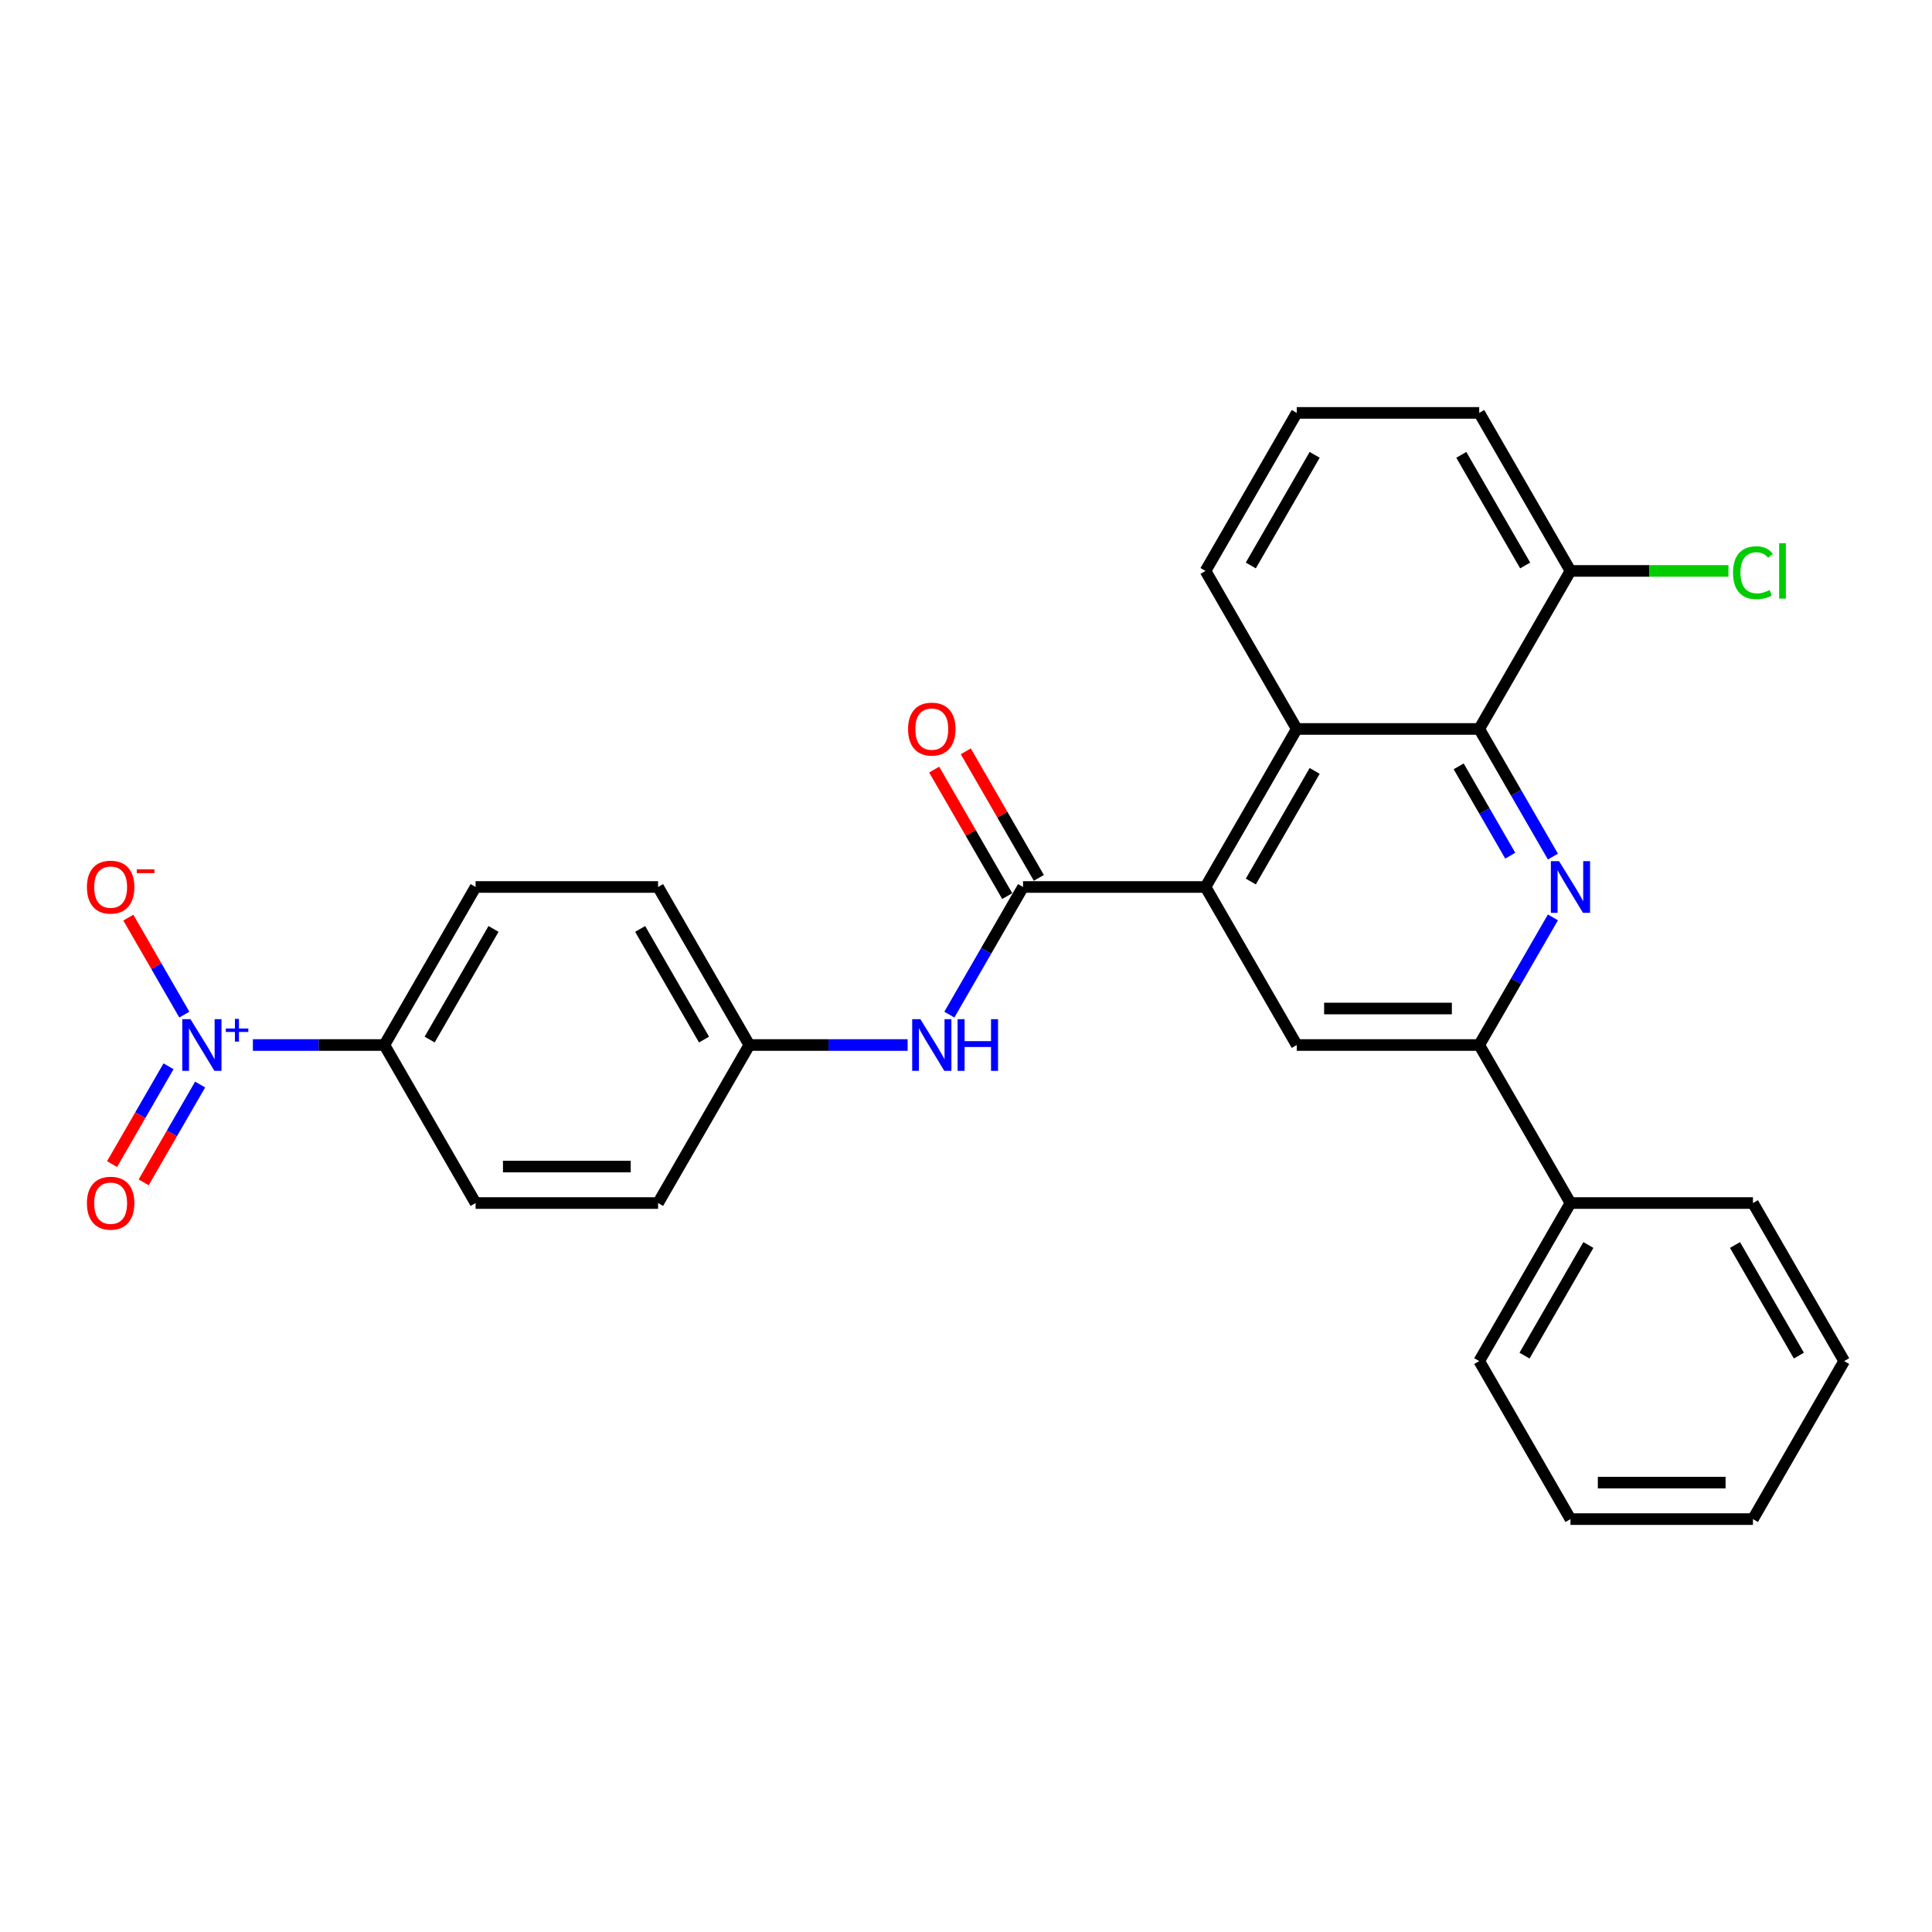<?xml version='1.0' encoding='iso-8859-1'?>
<svg version='1.1' baseProfile='full'
              xmlns='http://www.w3.org/2000/svg'
                      xmlns:rdkit='http://www.rdkit.org/xml'
                      xmlns:xlink='http://www.w3.org/1999/xlink'
                  xml:space='preserve'
width='1000px' height='1000px' viewBox='0 0 1000 1000'>
<!-- END OF HEADER -->
<rect style='opacity:1.0;fill:#FFFFFF;stroke:none' width='1000' height='1000' x='0' y='0'> </rect>
<path class='bond-3' d='M 803.786,443.367 L 784.716,410.336' style='fill:none;fill-rule:evenodd;stroke:#0000FF;stroke-width:6px;stroke-linecap:butt;stroke-linejoin:miter;stroke-opacity:1' />
<path class='bond-3' d='M 784.716,410.336 L 765.646,377.306' style='fill:none;fill-rule:evenodd;stroke:#000000;stroke-width:6px;stroke-linecap:butt;stroke-linejoin:miter;stroke-opacity:1' />
<path class='bond-3' d='M 781.705,442.902 L 768.356,419.781' style='fill:none;fill-rule:evenodd;stroke:#0000FF;stroke-width:6px;stroke-linecap:butt;stroke-linejoin:miter;stroke-opacity:1' />
<path class='bond-3' d='M 768.356,419.781 L 755.007,396.66' style='fill:none;fill-rule:evenodd;stroke:#000000;stroke-width:6px;stroke-linecap:butt;stroke-linejoin:miter;stroke-opacity:1' />
<path class='bond-4' d='M 803.786,474.837 L 784.716,507.868' style='fill:none;fill-rule:evenodd;stroke:#0000FF;stroke-width:6px;stroke-linecap:butt;stroke-linejoin:miter;stroke-opacity:1' />
<path class='bond-4' d='M 784.716,507.868 L 765.646,540.898' style='fill:none;fill-rule:evenodd;stroke:#000000;stroke-width:6px;stroke-linecap:butt;stroke-linejoin:miter;stroke-opacity:1' />
<path class='bond-0' d='M 130.89,540.898 L 164.918,540.898' style='fill:none;fill-rule:evenodd;stroke:#0000FF;stroke-width:6px;stroke-linecap:butt;stroke-linejoin:miter;stroke-opacity:1' />
<path class='bond-0' d='M 164.918,540.898 L 198.946,540.898' style='fill:none;fill-rule:evenodd;stroke:#000000;stroke-width:6px;stroke-linecap:butt;stroke-linejoin:miter;stroke-opacity:1' />
<path class='bond-9' d='M 95.411,525.163 L 80.916,500.056' style='fill:none;fill-rule:evenodd;stroke:#0000FF;stroke-width:6px;stroke-linecap:butt;stroke-linejoin:miter;stroke-opacity:1' />
<path class='bond-9' d='M 80.916,500.056 L 66.421,474.95' style='fill:none;fill-rule:evenodd;stroke:#FF0000;stroke-width:6px;stroke-linecap:butt;stroke-linejoin:miter;stroke-opacity:1' />
<path class='bond-10' d='M 87.231,551.911 L 72.616,577.225' style='fill:none;fill-rule:evenodd;stroke:#0000FF;stroke-width:6px;stroke-linecap:butt;stroke-linejoin:miter;stroke-opacity:1' />
<path class='bond-10' d='M 72.616,577.225 L 58.001,602.539' style='fill:none;fill-rule:evenodd;stroke:#FF0000;stroke-width:6px;stroke-linecap:butt;stroke-linejoin:miter;stroke-opacity:1' />
<path class='bond-10' d='M 103.591,561.356 L 88.975,586.67' style='fill:none;fill-rule:evenodd;stroke:#0000FF;stroke-width:6px;stroke-linecap:butt;stroke-linejoin:miter;stroke-opacity:1' />
<path class='bond-10' d='M 88.975,586.67 L 74.36,611.984' style='fill:none;fill-rule:evenodd;stroke:#FF0000;stroke-width:6px;stroke-linecap:butt;stroke-linejoin:miter;stroke-opacity:1' />
<path class='bond-1' d='M 623.971,459.102 L 671.196,540.898' style='fill:none;fill-rule:evenodd;stroke:#000000;stroke-width:6px;stroke-linecap:butt;stroke-linejoin:miter;stroke-opacity:1' />
<path class='bond-2' d='M 623.971,459.102 L 529.521,459.102' style='fill:none;fill-rule:evenodd;stroke:#000000;stroke-width:6px;stroke-linecap:butt;stroke-linejoin:miter;stroke-opacity:1' />
<path class='bond-28' d='M 623.971,459.102 L 671.196,377.306' style='fill:none;fill-rule:evenodd;stroke:#000000;stroke-width:6px;stroke-linecap:butt;stroke-linejoin:miter;stroke-opacity:1' />
<path class='bond-28' d='M 647.414,456.278 L 680.471,399.02' style='fill:none;fill-rule:evenodd;stroke:#000000;stroke-width:6px;stroke-linecap:butt;stroke-linejoin:miter;stroke-opacity:1' />
<path class='bond-7' d='M 529.521,459.102 L 510.451,492.132' style='fill:none;fill-rule:evenodd;stroke:#000000;stroke-width:6px;stroke-linecap:butt;stroke-linejoin:miter;stroke-opacity:1' />
<path class='bond-7' d='M 510.451,492.132 L 491.38,525.163' style='fill:none;fill-rule:evenodd;stroke:#0000FF;stroke-width:6px;stroke-linecap:butt;stroke-linejoin:miter;stroke-opacity:1' />
<path class='bond-11' d='M 537.7,454.379 L 518.794,421.632' style='fill:none;fill-rule:evenodd;stroke:#000000;stroke-width:6px;stroke-linecap:butt;stroke-linejoin:miter;stroke-opacity:1' />
<path class='bond-11' d='M 518.794,421.632 L 499.887,388.885' style='fill:none;fill-rule:evenodd;stroke:#FF0000;stroke-width:6px;stroke-linecap:butt;stroke-linejoin:miter;stroke-opacity:1' />
<path class='bond-11' d='M 521.341,463.824 L 502.434,431.077' style='fill:none;fill-rule:evenodd;stroke:#000000;stroke-width:6px;stroke-linecap:butt;stroke-linejoin:miter;stroke-opacity:1' />
<path class='bond-11' d='M 502.434,431.077 L 483.528,398.33' style='fill:none;fill-rule:evenodd;stroke:#FF0000;stroke-width:6px;stroke-linecap:butt;stroke-linejoin:miter;stroke-opacity:1' />
<path class='bond-5' d='M 765.646,377.306 L 671.196,377.306' style='fill:none;fill-rule:evenodd;stroke:#000000;stroke-width:6px;stroke-linecap:butt;stroke-linejoin:miter;stroke-opacity:1' />
<path class='bond-12' d='M 765.646,377.306 L 812.87,295.51' style='fill:none;fill-rule:evenodd;stroke:#000000;stroke-width:6px;stroke-linecap:butt;stroke-linejoin:miter;stroke-opacity:1' />
<path class='bond-6' d='M 765.646,540.898 L 671.196,540.898' style='fill:none;fill-rule:evenodd;stroke:#000000;stroke-width:6px;stroke-linecap:butt;stroke-linejoin:miter;stroke-opacity:1' />
<path class='bond-6' d='M 751.478,522.008 L 685.363,522.008' style='fill:none;fill-rule:evenodd;stroke:#000000;stroke-width:6px;stroke-linecap:butt;stroke-linejoin:miter;stroke-opacity:1' />
<path class='bond-13' d='M 765.646,540.898 L 812.87,622.694' style='fill:none;fill-rule:evenodd;stroke:#000000;stroke-width:6px;stroke-linecap:butt;stroke-linejoin:miter;stroke-opacity:1' />
<path class='bond-20' d='M 671.196,377.306 L 623.971,295.51' style='fill:none;fill-rule:evenodd;stroke:#000000;stroke-width:6px;stroke-linecap:butt;stroke-linejoin:miter;stroke-opacity:1' />
<path class='bond-16' d='M 469.79,540.898 L 428.818,540.898' style='fill:none;fill-rule:evenodd;stroke:#0000FF;stroke-width:6px;stroke-linecap:butt;stroke-linejoin:miter;stroke-opacity:1' />
<path class='bond-16' d='M 428.818,540.898 L 387.846,540.898' style='fill:none;fill-rule:evenodd;stroke:#000000;stroke-width:6px;stroke-linecap:butt;stroke-linejoin:miter;stroke-opacity:1' />
<path class='bond-8' d='M 198.946,540.898 L 246.171,459.102' style='fill:none;fill-rule:evenodd;stroke:#000000;stroke-width:6px;stroke-linecap:butt;stroke-linejoin:miter;stroke-opacity:1' />
<path class='bond-8' d='M 222.389,538.074 L 255.446,480.816' style='fill:none;fill-rule:evenodd;stroke:#000000;stroke-width:6px;stroke-linecap:butt;stroke-linejoin:miter;stroke-opacity:1' />
<path class='bond-31' d='M 198.946,540.898 L 246.171,622.694' style='fill:none;fill-rule:evenodd;stroke:#000000;stroke-width:6px;stroke-linecap:butt;stroke-linejoin:miter;stroke-opacity:1' />
<path class='bond-17' d='M 812.87,295.51 L 853.758,295.51' style='fill:none;fill-rule:evenodd;stroke:#000000;stroke-width:6px;stroke-linecap:butt;stroke-linejoin:miter;stroke-opacity:1' />
<path class='bond-17' d='M 853.758,295.51 L 894.645,295.51' style='fill:none;fill-rule:evenodd;stroke:#00CC00;stroke-width:6px;stroke-linecap:butt;stroke-linejoin:miter;stroke-opacity:1' />
<path class='bond-22' d='M 812.87,295.51 L 765.646,213.714' style='fill:none;fill-rule:evenodd;stroke:#000000;stroke-width:6px;stroke-linecap:butt;stroke-linejoin:miter;stroke-opacity:1' />
<path class='bond-22' d='M 789.428,292.685 L 756.37,235.428' style='fill:none;fill-rule:evenodd;stroke:#000000;stroke-width:6px;stroke-linecap:butt;stroke-linejoin:miter;stroke-opacity:1' />
<path class='bond-23' d='M 812.87,622.694 L 765.646,704.49' style='fill:none;fill-rule:evenodd;stroke:#000000;stroke-width:6px;stroke-linecap:butt;stroke-linejoin:miter;stroke-opacity:1' />
<path class='bond-23' d='M 822.146,644.409 L 789.088,701.666' style='fill:none;fill-rule:evenodd;stroke:#000000;stroke-width:6px;stroke-linecap:butt;stroke-linejoin:miter;stroke-opacity:1' />
<path class='bond-24' d='M 812.87,622.694 L 907.32,622.694' style='fill:none;fill-rule:evenodd;stroke:#000000;stroke-width:6px;stroke-linecap:butt;stroke-linejoin:miter;stroke-opacity:1' />
<path class='bond-14' d='M 246.171,622.694 L 340.621,622.694' style='fill:none;fill-rule:evenodd;stroke:#000000;stroke-width:6px;stroke-linecap:butt;stroke-linejoin:miter;stroke-opacity:1' />
<path class='bond-14' d='M 260.338,603.804 L 326.453,603.804' style='fill:none;fill-rule:evenodd;stroke:#000000;stroke-width:6px;stroke-linecap:butt;stroke-linejoin:miter;stroke-opacity:1' />
<path class='bond-15' d='M 246.171,459.102 L 340.621,459.102' style='fill:none;fill-rule:evenodd;stroke:#000000;stroke-width:6px;stroke-linecap:butt;stroke-linejoin:miter;stroke-opacity:1' />
<path class='bond-18' d='M 387.846,540.898 L 340.621,622.694' style='fill:none;fill-rule:evenodd;stroke:#000000;stroke-width:6px;stroke-linecap:butt;stroke-linejoin:miter;stroke-opacity:1' />
<path class='bond-19' d='M 387.846,540.898 L 340.621,459.102' style='fill:none;fill-rule:evenodd;stroke:#000000;stroke-width:6px;stroke-linecap:butt;stroke-linejoin:miter;stroke-opacity:1' />
<path class='bond-19' d='M 364.403,538.074 L 331.345,480.816' style='fill:none;fill-rule:evenodd;stroke:#000000;stroke-width:6px;stroke-linecap:butt;stroke-linejoin:miter;stroke-opacity:1' />
<path class='bond-29' d='M 623.971,295.51 L 671.196,213.714' style='fill:none;fill-rule:evenodd;stroke:#000000;stroke-width:6px;stroke-linecap:butt;stroke-linejoin:miter;stroke-opacity:1' />
<path class='bond-29' d='M 647.414,292.685 L 680.471,235.428' style='fill:none;fill-rule:evenodd;stroke:#000000;stroke-width:6px;stroke-linecap:butt;stroke-linejoin:miter;stroke-opacity:1' />
<path class='bond-21' d='M 671.196,213.714 L 765.646,213.714' style='fill:none;fill-rule:evenodd;stroke:#000000;stroke-width:6px;stroke-linecap:butt;stroke-linejoin:miter;stroke-opacity:1' />
<path class='bond-26' d='M 765.646,704.49 L 812.871,786.286' style='fill:none;fill-rule:evenodd;stroke:#000000;stroke-width:6px;stroke-linecap:butt;stroke-linejoin:miter;stroke-opacity:1' />
<path class='bond-25' d='M 907.32,622.694 L 954.545,704.49' style='fill:none;fill-rule:evenodd;stroke:#000000;stroke-width:6px;stroke-linecap:butt;stroke-linejoin:miter;stroke-opacity:1' />
<path class='bond-25' d='M 898.045,644.409 L 931.102,701.666' style='fill:none;fill-rule:evenodd;stroke:#000000;stroke-width:6px;stroke-linecap:butt;stroke-linejoin:miter;stroke-opacity:1' />
<path class='bond-27' d='M 954.545,704.49 L 907.32,786.286' style='fill:none;fill-rule:evenodd;stroke:#000000;stroke-width:6px;stroke-linecap:butt;stroke-linejoin:miter;stroke-opacity:1' />
<path class='bond-30' d='M 812.871,786.286 L 907.32,786.286' style='fill:none;fill-rule:evenodd;stroke:#000000;stroke-width:6px;stroke-linecap:butt;stroke-linejoin:miter;stroke-opacity:1' />
<path class='bond-30' d='M 827.038,767.396 L 893.153,767.396' style='fill:none;fill-rule:evenodd;stroke:#000000;stroke-width:6px;stroke-linecap:butt;stroke-linejoin:miter;stroke-opacity:1' />
<path  class='atom-0' d='M 806.958 445.728
L 815.723 459.895
Q 816.592 461.293, 817.99 463.824
Q 819.388 466.356, 819.463 466.507
L 819.463 445.728
L 823.014 445.728
L 823.014 472.476
L 819.35 472.476
L 809.943 456.986
Q 808.847 455.173, 807.676 453.095
Q 806.542 451.017, 806.202 450.375
L 806.202 472.476
L 802.727 472.476
L 802.727 445.728
L 806.958 445.728
' fill='#0000FF'/>
<path  class='atom-1' d='M 98.583 527.524
L 107.348 541.691
Q 108.217 543.089, 109.615 545.621
Q 111.013 548.152, 111.088 548.303
L 111.088 527.524
L 114.64 527.524
L 114.64 554.272
L 110.975 554.272
L 101.568 538.782
Q 100.472 536.969, 99.301 534.891
Q 98.168 532.813, 97.828 532.171
L 97.828 554.272
L 94.352 554.272
L 94.352 527.524
L 98.583 527.524
' fill='#0000FF'/>
<path  class='atom-1' d='M 116.884 532.345
L 121.596 532.345
L 121.596 527.383
L 123.691 527.383
L 123.691 532.345
L 128.528 532.345
L 128.528 534.141
L 123.691 534.141
L 123.691 539.128
L 121.596 539.128
L 121.596 534.141
L 116.884 534.141
L 116.884 532.345
' fill='#0000FF'/>
<path  class='atom-8' d='M 476.383 527.524
L 485.148 541.691
Q 486.017 543.089, 487.415 545.621
Q 488.813 548.152, 488.888 548.303
L 488.888 527.524
L 492.44 527.524
L 492.44 554.272
L 488.775 554.272
L 479.368 538.782
Q 478.272 536.969, 477.101 534.891
Q 475.967 532.813, 475.627 532.171
L 475.627 554.272
L 472.152 554.272
L 472.152 527.524
L 476.383 527.524
' fill='#0000FF'/>
<path  class='atom-8' d='M 495.651 527.524
L 499.278 527.524
L 499.278 538.896
L 512.954 538.896
L 512.954 527.524
L 516.581 527.524
L 516.581 554.272
L 512.954 554.272
L 512.954 541.918
L 499.278 541.918
L 499.278 554.272
L 495.651 554.272
L 495.651 527.524
' fill='#0000FF'/>
<path  class='atom-10' d='M 44.992 459.178
Q 44.992 452.755, 48.166 449.166
Q 51.339 445.577, 57.271 445.577
Q 63.202 445.577, 66.376 449.166
Q 69.549 452.755, 69.549 459.178
Q 69.549 465.676, 66.338 469.378
Q 63.127 473.043, 57.271 473.043
Q 51.377 473.043, 48.166 469.378
Q 44.992 465.713, 44.992 459.178
M 57.271 470.02
Q 61.351 470.02, 63.542 467.3
Q 65.771 464.542, 65.771 459.178
Q 65.771 453.926, 63.542 451.282
Q 61.351 448.599, 57.271 448.599
Q 53.191 448.599, 50.962 451.244
Q 48.77 453.888, 48.77 459.178
Q 48.77 464.58, 50.962 467.3
Q 53.191 470.02, 57.271 470.02
' fill='#FF0000'/>
<path  class='atom-10' d='M 70.796 449.943
L 79.947 449.943
L 79.947 451.937
L 70.796 451.937
L 70.796 449.943
' fill='#FF0000'/>
<path  class='atom-11' d='M 44.992 622.77
Q 44.992 616.347, 48.166 612.758
Q 51.339 609.169, 57.271 609.169
Q 63.202 609.169, 66.376 612.758
Q 69.549 616.347, 69.549 622.77
Q 69.549 629.268, 66.338 632.97
Q 63.127 636.635, 57.271 636.635
Q 51.377 636.635, 48.166 632.97
Q 44.992 629.306, 44.992 622.77
M 57.271 633.613
Q 61.351 633.613, 63.542 630.892
Q 65.771 628.134, 65.771 622.77
Q 65.771 617.518, 63.542 614.874
Q 61.351 612.191, 57.271 612.191
Q 53.191 612.191, 50.962 614.836
Q 48.77 617.48, 48.77 622.77
Q 48.77 628.172, 50.962 630.892
Q 53.191 633.613, 57.271 633.613
' fill='#FF0000'/>
<path  class='atom-12' d='M 470.017 377.381
Q 470.017 370.959, 473.191 367.37
Q 476.364 363.781, 482.296 363.781
Q 488.227 363.781, 491.401 367.37
Q 494.574 370.959, 494.574 377.381
Q 494.574 383.88, 491.363 387.582
Q 488.152 391.247, 482.296 391.247
Q 476.402 391.247, 473.191 387.582
Q 470.017 383.917, 470.017 377.381
M 482.296 388.224
Q 486.376 388.224, 488.567 385.504
Q 490.796 382.746, 490.796 377.381
Q 490.796 372.13, 488.567 369.485
Q 486.376 366.803, 482.296 366.803
Q 478.215 366.803, 475.986 369.448
Q 473.795 372.092, 473.795 377.381
Q 473.795 382.784, 475.986 385.504
Q 478.215 388.224, 482.296 388.224
' fill='#FF0000'/>
<path  class='atom-18' d='M 897.007 296.435
Q 897.007 289.786, 900.104 286.31
Q 903.24 282.797, 909.172 282.797
Q 914.688 282.797, 917.634 286.688
L 915.141 288.728
Q 912.987 285.895, 909.172 285.895
Q 905.129 285.895, 902.976 288.615
Q 900.86 291.297, 900.86 296.435
Q 900.86 301.725, 903.051 304.445
Q 905.28 307.165, 909.587 307.165
Q 912.534 307.165, 915.972 305.389
L 917.03 308.223
Q 915.632 309.13, 913.516 309.658
Q 911.401 310.187, 909.058 310.187
Q 903.24 310.187, 900.104 306.636
Q 897.007 303.085, 897.007 296.435
' fill='#00CC00'/>
<path  class='atom-18' d='M 920.883 281.172
L 924.359 281.172
L 924.359 309.847
L 920.883 309.847
L 920.883 281.172
' fill='#00CC00'/>
</svg>
